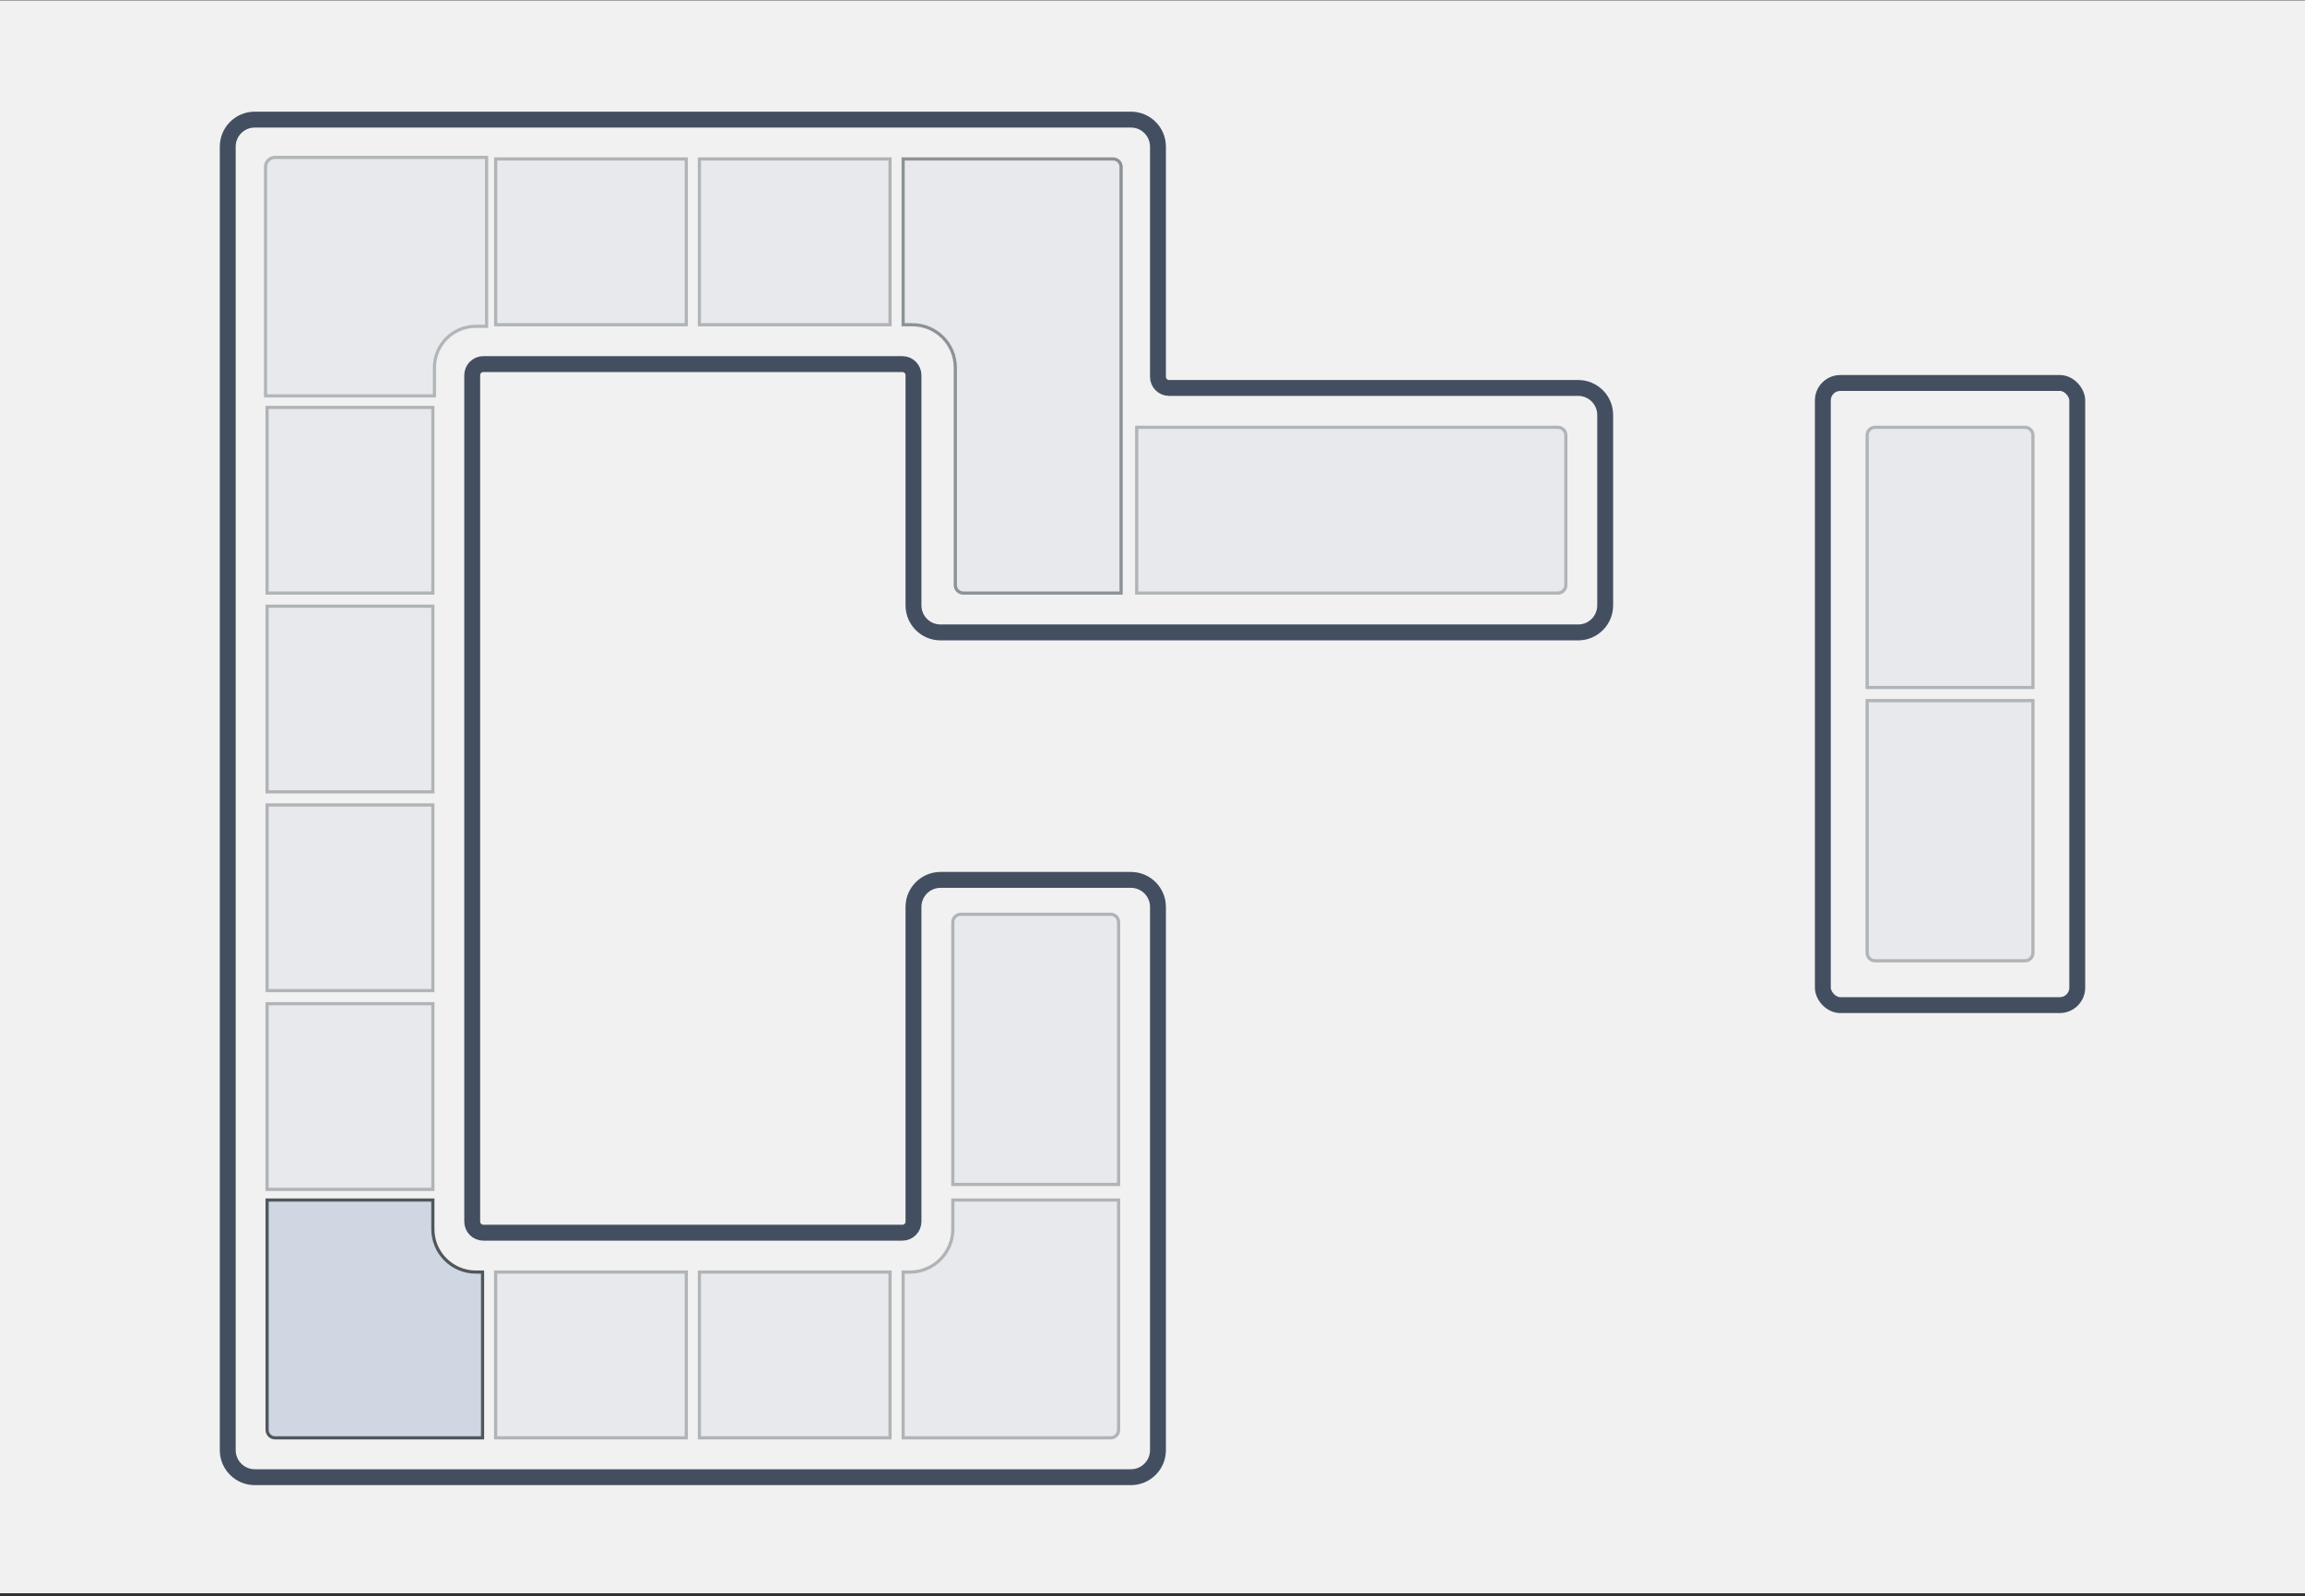 <svg width="725" height="502" viewBox="0 0 725 502" fill="none" xmlns="http://www.w3.org/2000/svg">
<rect x="0" y="0" width="725" height="502" fill="#333333" stroke="none"/>
<rect width="725" height="501" transform="translate(0 0.12)" fill="#F1F1F1"/>
<path d="M355.718 37.62H80.133C75.438 37.62 71.633 41.426 71.633 46.12V456.12C71.633 460.815 75.438 464.62 80.133 464.62H355.718C360.412 464.62 364.218 460.815 364.218 456.12V285.253C364.218 280.559 360.412 276.753 355.718 276.753H295.822C291.127 276.753 287.322 280.559 287.322 285.253V384.224C287.322 386.157 285.755 387.724 283.822 387.724H152.029C150.096 387.724 148.529 386.157 148.529 384.224V118.016C148.529 116.083 150.096 114.516 152.029 114.516H283.822C285.755 114.516 287.322 116.083 287.322 118.016V190.416C287.322 195.111 291.127 198.916 295.822 198.916H496.385C501.079 198.916 504.885 195.111 504.885 190.416V130.52C504.885 125.826 501.079 122.02 496.385 122.02H367.718C365.785 122.02 364.218 120.453 364.218 118.52V46.12C364.218 41.426 360.412 37.62 355.718 37.62Z" stroke="#434F61" stroke-width="5"/>
<path d="M153.062 49.498V102.639H149.651C142.471 102.639 136.651 108.459 136.651 115.639V124.52H83.51V52.498C83.51 50.841 84.853 49.498 86.51 49.498H153.062Z" fill="#CED7E2" fill-opacity="0.3" stroke="#8C9293" stroke-opacity="0.6"/>
<path d="M283.569 49.498V102.639H286.98C294.16 102.639 299.98 108.459 299.98 115.639V184.039C299.98 185.696 301.324 187.039 302.98 187.039H353.121V52.498C353.121 50.841 351.778 49.498 350.121 49.498H283.569Z" fill="#CED7E2" fill-opacity="0.3"/>
<path d="M284.069 49.998V102.139H286.98C294.436 102.139 300.48 108.183 300.48 115.639V184.039C300.48 185.42 301.6 186.539 302.98 186.539H352.621V52.498C352.621 51.117 351.502 49.998 350.121 49.998H284.069Z" stroke="#50585C" stroke-opacity="0.6"/>
<rect x="83.51" y="127.646" width="53.141" height="59.393" fill="#CED7E2" fill-opacity="0.3"/>
<rect x="84.01" y="128.146" width="52.141" height="58.393" stroke="#8C9293" stroke-opacity="0.6"/>
<rect x="83.51" y="190.165" width="53.141" height="59.393" fill="#CED7E2" fill-opacity="0.3"/>
<rect x="84.01" y="190.665" width="52.141" height="58.393" stroke="#8C9293" stroke-opacity="0.6"/>
<rect x="155.406" y="399.602" width="60.956" height="53.141" fill="#CED7E2" fill-opacity="0.3"/>
<rect x="155.906" y="400.102" width="59.956" height="52.141" stroke="#8C9293" stroke-opacity="0.6"/>
<rect x="155.406" y="49.498" width="60.956" height="53.141" fill="#CED7E2" fill-opacity="0.3"/>
<rect x="155.906" y="49.998" width="59.956" height="52.141" stroke="#8C9293" stroke-opacity="0.6"/>
<rect x="219.488" y="399.602" width="60.956" height="53.141" fill="#CED7E2" fill-opacity="0.3"/>
<rect x="219.988" y="400.102" width="59.956" height="52.141" stroke="#8C9293" stroke-opacity="0.6"/>
<rect x="573.344" y="120.457" width="80.022" height="195.681" rx="5.5" stroke="#434F61" stroke-width="5"/>
<rect x="219.488" y="49.498" width="60.956" height="53.141" fill="#CED7E2" fill-opacity="0.3"/>
<rect x="219.988" y="49.998" width="59.956" height="52.141" stroke="#8C9293" stroke-opacity="0.6"/>
<path d="M357.029 133.897H490.007C491.664 133.897 493.007 135.241 493.007 136.897V184.038C493.007 185.695 491.664 187.038 490.007 187.038H357.029V133.897Z" fill="#CED7E2" fill-opacity="0.3"/>
<path d="M357.529 134.397H490.007C491.388 134.397 492.507 135.517 492.507 136.897V184.038C492.507 185.419 491.388 186.538 490.007 186.538H357.529V134.397Z" stroke="#8C9293" stroke-opacity="0.6"/>
<path d="M636.926 133.897C638.583 133.897 639.926 135.241 639.926 136.897L639.926 216.734L586.785 216.734L586.785 136.897C586.785 135.241 588.128 133.897 589.785 133.897L636.926 133.897Z" fill="#CED7E2" fill-opacity="0.3"/>
<path d="M636.926 134.397C638.306 134.397 639.426 135.517 639.426 136.897L639.426 216.234L587.285 216.234L587.285 136.897C587.285 135.517 588.404 134.397 589.785 134.397L636.926 134.397Z" stroke="#8C9293" stroke-opacity="0.6"/>
<path d="M639.926 219.861L639.926 299.698C639.926 301.355 638.583 302.698 636.926 302.698L589.785 302.698C588.128 302.698 586.785 301.355 586.785 299.698L586.785 219.861L639.926 219.861Z" fill="#CED7E2" fill-opacity="0.3"/>
<path d="M639.426 220.361L639.426 299.698C639.426 301.079 638.306 302.198 636.926 302.198L589.785 302.198C588.404 302.198 587.285 301.079 587.285 299.698L587.285 220.361L639.426 220.361Z" stroke="#8C9293" stroke-opacity="0.6"/>
<rect x="83.51" y="252.683" width="53.141" height="59.393" fill="#CED7E2" fill-opacity="0.3"/>
<rect x="84.01" y="253.183" width="52.141" height="58.393" stroke="#8C9293" stroke-opacity="0.6"/>
<rect x="83.51" y="315.201" width="53.141" height="59.393" fill="#CED7E2" fill-opacity="0.3"/>
<rect x="84.01" y="315.701" width="52.141" height="58.393" stroke="#8C9293" stroke-opacity="0.6"/>
<path d="M299.199 290.068C299.199 288.412 300.542 287.068 302.199 287.068H349.34C350.997 287.068 352.34 288.412 352.34 290.068V373.031H299.199V290.068Z" fill="#CED7E2" fill-opacity="0.3"/>
<path d="M299.699 290.068C299.699 288.688 300.819 287.568 302.199 287.568H349.34C350.721 287.568 351.84 288.688 351.84 290.068V372.531H299.699V290.068Z" stroke="#8C9293" stroke-opacity="0.6"/>
<path d="M84.01 449.742V377.438H136.151V386.601C136.151 394.057 142.195 400.101 149.651 400.101H151.78V452.242H86.51C85.129 452.242 84.01 451.123 84.01 449.742Z" fill="#CED7E2" stroke="#50585C"/>
<path d="M299.199 376.938H352.34V449.742C352.34 451.399 350.997 452.742 349.34 452.742H283.569V399.601H286.199C293.379 399.601 299.199 393.781 299.199 386.601V376.938Z" fill="#CED7E2" fill-opacity="0.3"/>
<path d="M351.84 449.742V377.438H299.699V386.601C299.699 394.057 293.655 400.101 286.199 400.101H284.069V452.242H349.34C350.721 452.242 351.84 451.123 351.84 449.742Z" stroke="#8C9293" stroke-opacity="0.6"/>
</svg>

